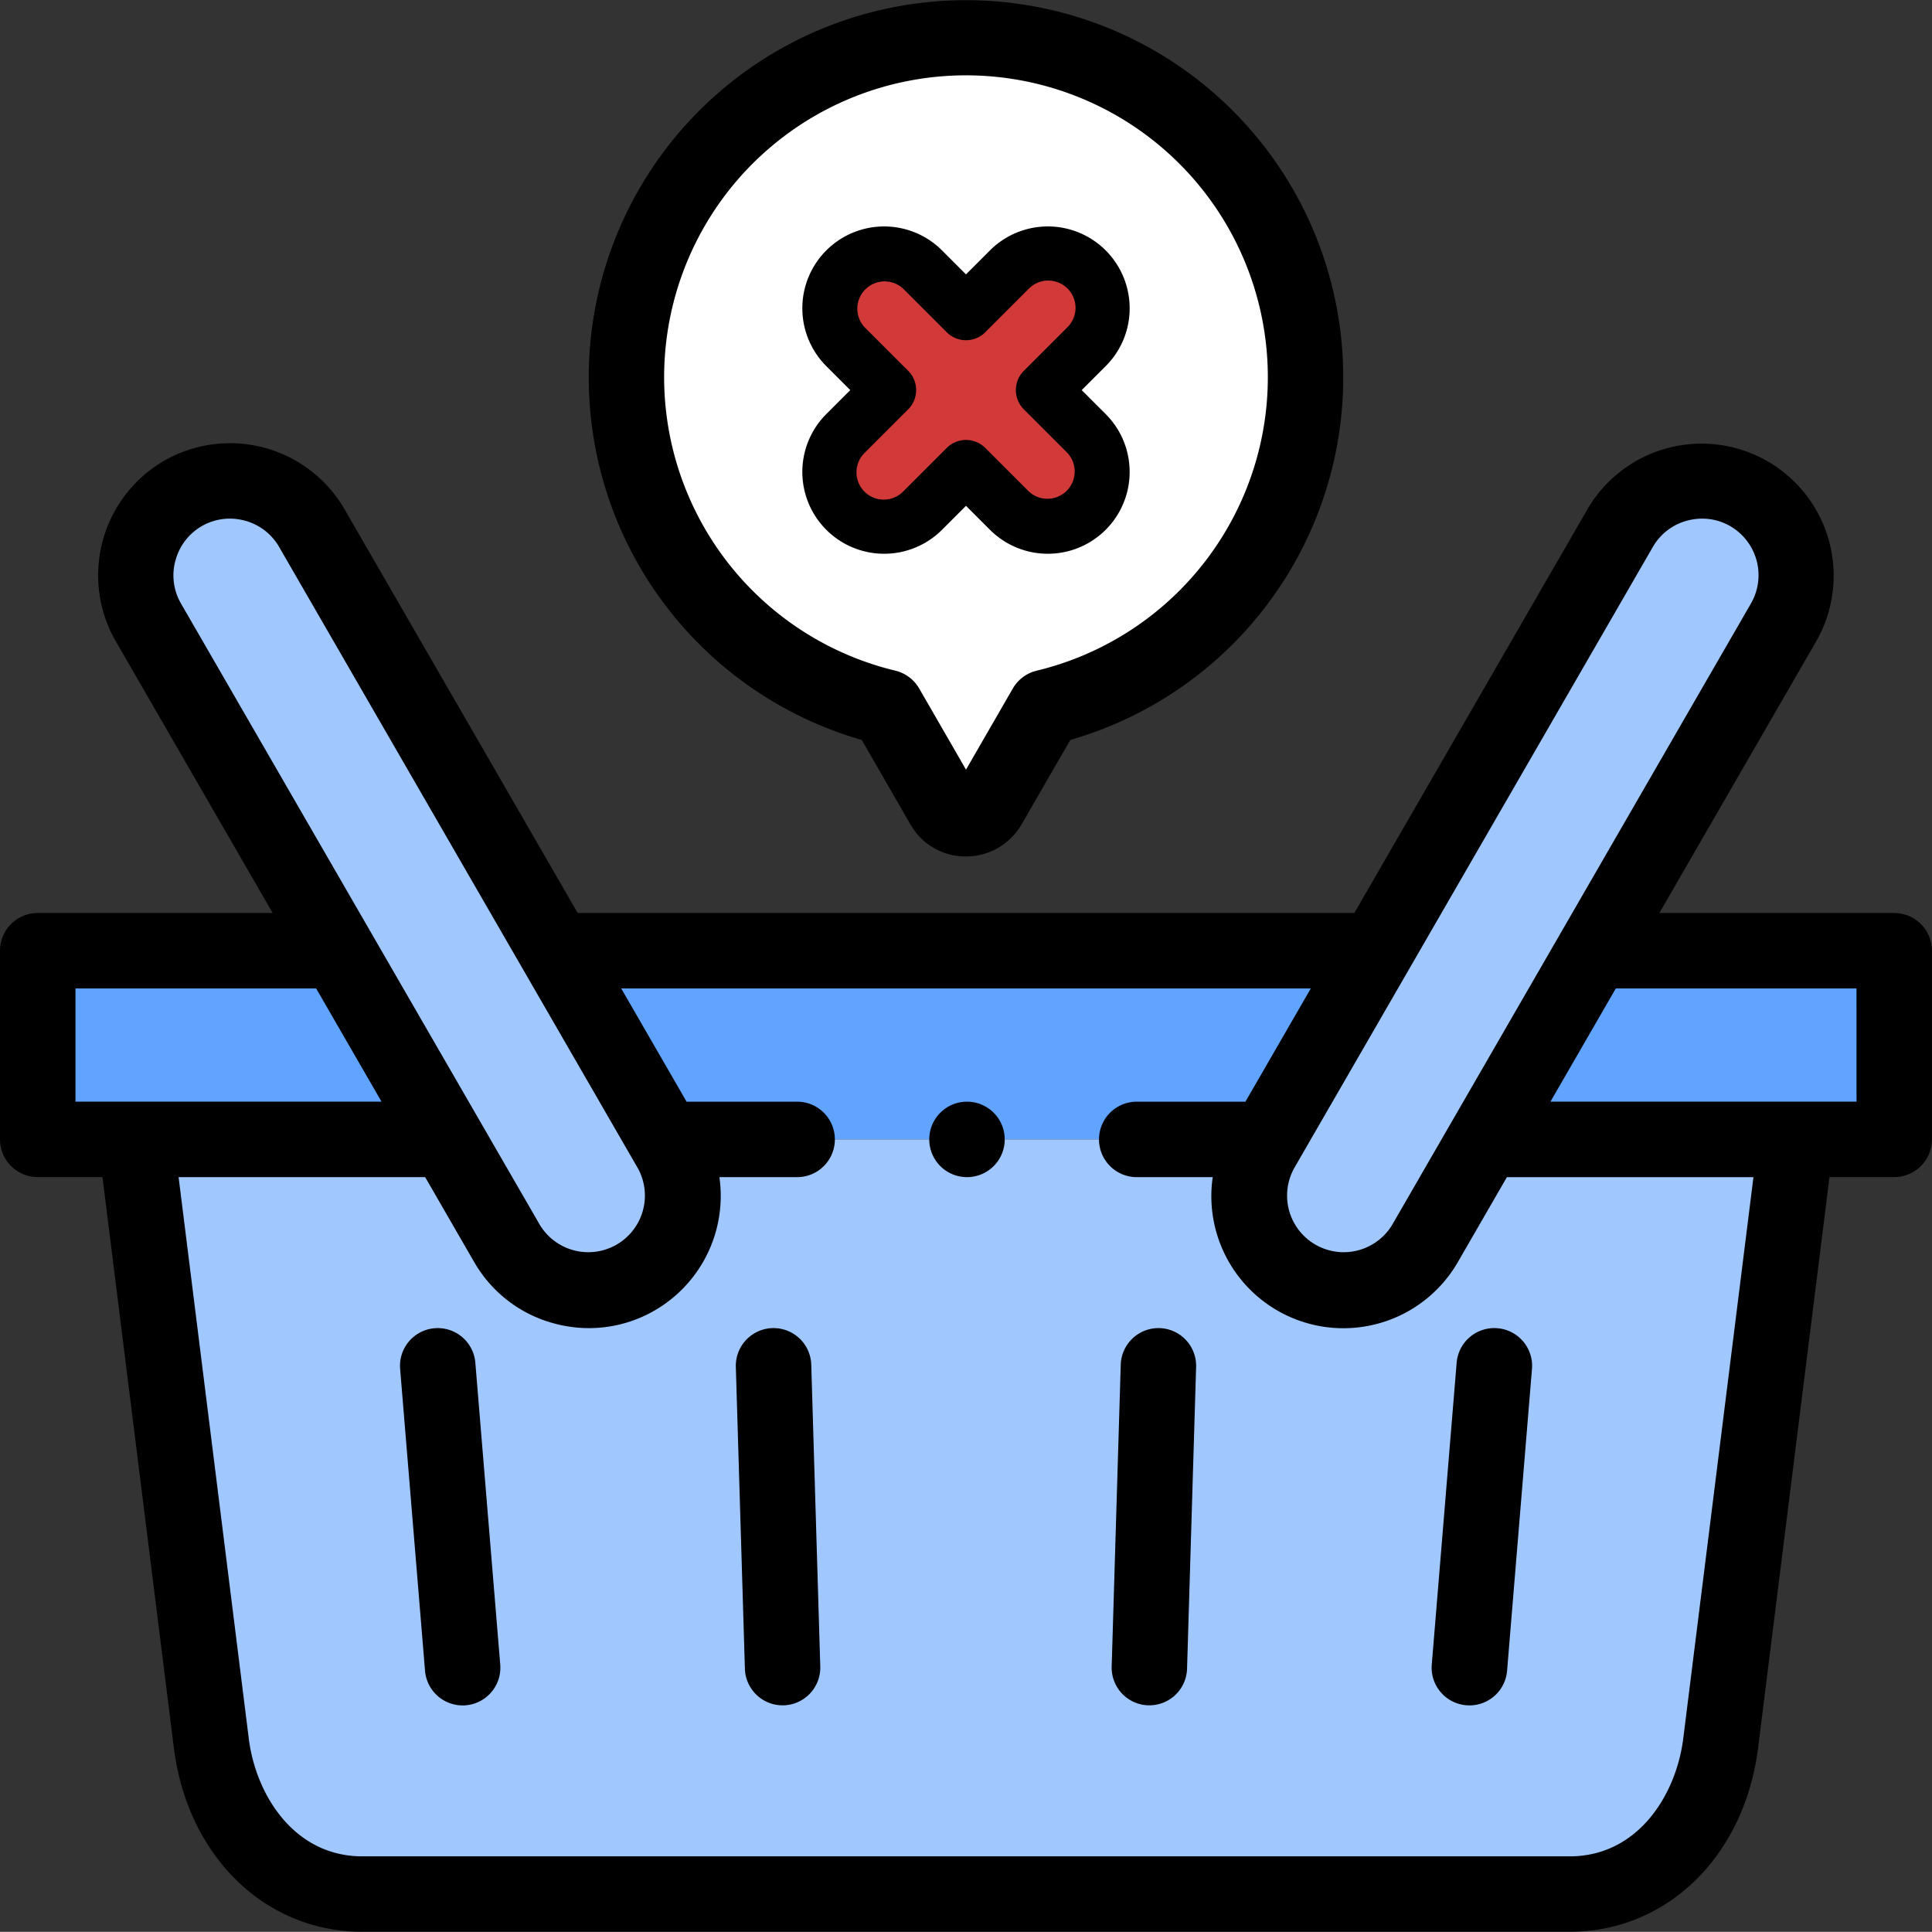 <svg xmlns="http://www.w3.org/2000/svg" width="116.385" height="116.375" viewBox="0 0 116.385 116.375">
  <rect x="0" y="0" width="116.385" height="116.375" fill="#333333" stroke="none"/>
  <g id="Group_2147" data-name="Group 2147" transform="translate(2166.002 -19479)">
    <g id="_010-shopping_basket" data-name="010-shopping basket" transform="translate(-2166.002 19479)">
      <g id="Group_2096" data-name="Group 2096" transform="translate(2.273 2.263)">
        <path id="Path_1505" data-name="Path 1505" d="M200.926,15.969a20.458,20.458,0,1,0-19.256,34.358q1.7,2.956,3.412,5.912a1.593,1.593,0,0,0,2.765-.019l3.4-5.893a20.461,20.461,0,0,0,9.678-34.359Z" transform="translate(-130.54 -9.977)" fill="#fff" fill-rule="evenodd"/>
        <path id="Path_1506" data-name="Path 1506" d="M61.3,155.775,46.6,130.31a5.683,5.683,0,0,0-9.843,5.683l11.421,19.782,6.562,11.366,3.612,6.256a5.683,5.683,0,0,0,9.843-5.683l-.331-.573Z" transform="translate(-30.091 -100.765)" fill="#a0c8ff" fill-rule="evenodd"/>
        <path id="Path_1507" data-name="Path 1507" d="M34.651,263.344l-6.562-11.366H10v11.366H34.651Z" transform="translate(-10 -196.968)" fill="#60a4ff" fill-rule="evenodd"/>
        <path id="Path_1508" data-name="Path 1508" d="M147.31,251.978l6.562,11.366h36.29l6.562-11.366Z" transform="translate(-116.097 -196.968)" fill="#60a4ff" fill-rule="evenodd"/>
        <path id="Path_1509" data-name="Path 1509" d="M353.392,130.31l-14.7,25.465-6.562,11.366-.331.573a5.683,5.683,0,0,0,9.843,5.683l3.612-6.256,6.562-11.366,11.421-19.782a5.683,5.683,0,0,0-9.843-5.683Z" transform="translate(-258.063 -100.765)" fill="#a0c8ff" fill-rule="evenodd"/>
        <path id="Path_1510" data-name="Path 1510" d="M418.21,251.978H400.122l-6.562,11.366h24.65Z" transform="translate(-306.371 -196.968)" fill="#60a4ff" fill-rule="evenodd"/>
        <path id="Path_1511" data-name="Path 1511" d="M136.019,301.978h-18.74l-3.612,6.256a5.683,5.683,0,0,1-9.843-5.683l.331-.573H67.865l.331.573a5.683,5.683,0,0,1-9.843,5.683l-3.612-6.256H36l4.547,36.37c.62,4.962,4.092,9.093,9.093,9.093h72.74c5,0,8.472-4.13,9.093-9.093Z" transform="translate(-30.091 -235.602)" fill="#a0c8ff" fill-rule="evenodd"/>
      </g>
      <g id="Group_2097" data-name="Group 2097" transform="translate(0 0)">
        <path id="Path_1512" data-name="Path 1512" d="M114.112,145.765H99.961l9.452-16.372a7.956,7.956,0,0,0-13.78-7.956L81.587,145.765H34.8L20.752,121.437a7.973,7.973,0,0,0-10.868-2.912h0a7.973,7.973,0,0,0-2.912,10.868l9.453,16.372H2.273A2.273,2.273,0,0,0,0,148.039V159.4a2.273,2.273,0,0,0,2.273,2.273h3.9l4.3,34.379c.816,6.526,5.482,11.084,11.348,11.084h72.74c5.866,0,10.532-4.558,11.348-11.084l4.3-34.379h3.9a2.273,2.273,0,0,0,2.273-2.273V148.039a2.273,2.273,0,0,0-2.273-2.273ZM99.571,123.71a3.384,3.384,0,0,1,2.072-1.582,3.466,3.466,0,0,1,.9-.119,3.365,3.365,0,0,1,1.688.453,3.413,3.413,0,0,1,1.248,4.658l-21.595,37.4a3.41,3.41,0,0,1-5.906-3.41Zm-89,.824a3.384,3.384,0,0,1,1.582-2.072h0a3.363,3.363,0,0,1,1.687-.453,3.464,3.464,0,0,1,.9.119,3.384,3.384,0,0,1,2.072,1.582l21.595,37.4a3.41,3.41,0,0,1-5.906,3.41l-21.6-37.4a3.385,3.385,0,0,1-.334-2.585ZM4.546,150.312h14.5l3.937,6.819H4.546ZM101.4,195.493c-.428,3.42-2.749,7.1-6.837,7.1H21.823c-4.088,0-6.409-3.681-6.837-7.1l-4.227-33.815H25.612l2.956,5.119a7.9,7.9,0,0,0,4.833,3.7,8.043,8.043,0,0,0,2.082.276,7.887,7.887,0,0,0,3.954-1.064,7.97,7.97,0,0,0,3.9-8.031H48.02a2.273,2.273,0,1,0,0-4.546H41.36l-3.937-6.819h41.54l-3.937,6.819H68.478a2.273,2.273,0,1,0,0,4.546h4.577A7.956,7.956,0,0,0,87.819,166.8l2.956-5.119h14.853Zm10.439-38.362H93.4l3.937-6.819h14.5Z" transform="translate(0 -90.766)"/>
        <path id="Path_1513" data-name="Path 1513" d="M110.542,354.067a2.273,2.273,0,0,0-4.531.373l1.5,18.184a2.274,2.274,0,0,0,2.263,2.087c.062,0,.126,0,.189-.008a2.273,2.273,0,0,0,2.079-2.452Z" transform="translate(-81.907 -271.975)"/>
        <path id="Path_1514" data-name="Path 1514" d="M383.366,351.987a2.272,2.272,0,0,0-2.452,2.079l-1.5,18.184A2.273,2.273,0,0,0,381.5,374.7q.1.008.189.008a2.274,2.274,0,0,0,2.263-2.087l1.5-18.185A2.273,2.273,0,0,0,383.366,351.987Z" transform="translate(-293.164 -271.974)"/>
        <path id="Path_1515" data-name="Path 1515" d="M199.543,354.186a2.273,2.273,0,1,0-4.544.136l.546,18.184a2.273,2.273,0,0,0,2.271,2.2h.07a2.273,2.273,0,0,0,2.2-2.34Z" transform="translate(-150.672 -271.976)"/>
        <path id="Path_1516" data-name="Path 1516" d="M297.491,351.982a2.276,2.276,0,0,0-2.34,2.2l-.546,18.184a2.273,2.273,0,0,0,2.2,2.34h.07a2.273,2.273,0,0,0,2.271-2.2l.546-18.184A2.273,2.273,0,0,0,297.491,351.982Z" transform="translate(-227.637 -271.976)"/>
        <path id="Path_1517" data-name="Path 1517" d="M172.448,44.592l2.94,5.1a3.818,3.818,0,0,0,3.339,1.926h.03a3.874,3.874,0,0,0,3.337-1.956l2.922-5.064a22.725,22.725,0,1,0-12.568,0ZM165.874,9.885a18.185,18.185,0,1,1,17.117,30.54,2.273,2.273,0,0,0-1.439,1.075l-2.819,4.886-2.82-4.887a2.274,2.274,0,0,0-1.439-1.075,18.187,18.187,0,0,1-8.6-30.54Z" transform="translate(-120.54 -0.023)"/>
        <path id="Path_1521" data-name="Path 1521" d="M248.522,291.978h0a2.273,2.273,0,1,0,2.275,2.273A2.272,2.272,0,0,0,248.52,291.978Z" transform="translate(-190.272 -225.612)"/>
      </g>
    </g>
    <g id="Group_2145" data-name="Group 2145" transform="translate(-2117.668 19492.643)">
      <path id="Path_1730" data-name="Path 1730" d="M-1814.214,19385.58s-3.191.076-3.419,0a4.151,4.151,0,0,0-1.824,1.139c0,.229-.76,2.205,0,2.813a12.4,12.4,0,0,1,1.824,2.277c.228.3,1.292,1.066.38,2.207s-2.431,1.594-2.2,2.354a18.54,18.54,0,0,0,1.14,3.191c.228.152,5.775,0,5.775,0l1.14-1.369,2.431,1.75,2.659.836s2.127-.914,2.127-1.824a18.8,18.8,0,0,0-1.6-4.937c-.3-.3.532-3.648.532-3.648l1.6-4.027a16.338,16.338,0,0,0-2.659-1.6,15.6,15.6,0,0,0-3.647,1.6,3.6,3.6,0,0,1-1.444,1.141C-1811.858,19387.557-1814.214,19385.58-1814.214,19385.58Z" transform="translate(1821.635 -19382.98)" fill="#d23a3a"/>
      <path id="Path_1729" data-name="Path 1729" d="M351.721,120.945a4.929,4.929,0,0,0-8.415-3.485l-1.444,1.444-1.444-1.444a4.929,4.929,0,0,0-6.971,6.971l1.444,1.444-1.444,1.444a4.929,4.929,0,0,0,6.971,6.971l1.444-1.444,1.444,1.444a4.929,4.929,0,1,0,6.971-6.971l-1.444-1.444,1.444-1.444A4.9,4.9,0,0,0,351.721,120.945Zm-6.373,6.091,2.606,2.606a1.643,1.643,0,0,1-2.323,2.323l-2.606-2.606a1.643,1.643,0,0,0-2.324,0l-2.606,2.606a1.643,1.643,0,1,1-2.323-2.323l2.606-2.606a1.643,1.643,0,0,0,0-2.324l-2.606-2.606a1.643,1.643,0,0,1,2.323-2.323l2.606,2.606a1.643,1.643,0,0,0,2.324,0l2.606-2.606a1.643,1.643,0,1,1,2.323,2.323l-2.606,2.606A1.643,1.643,0,0,0,345.348,127.036Z" transform="translate(-332.004 -116.018)"/>
    </g>
  </g>
</svg>
